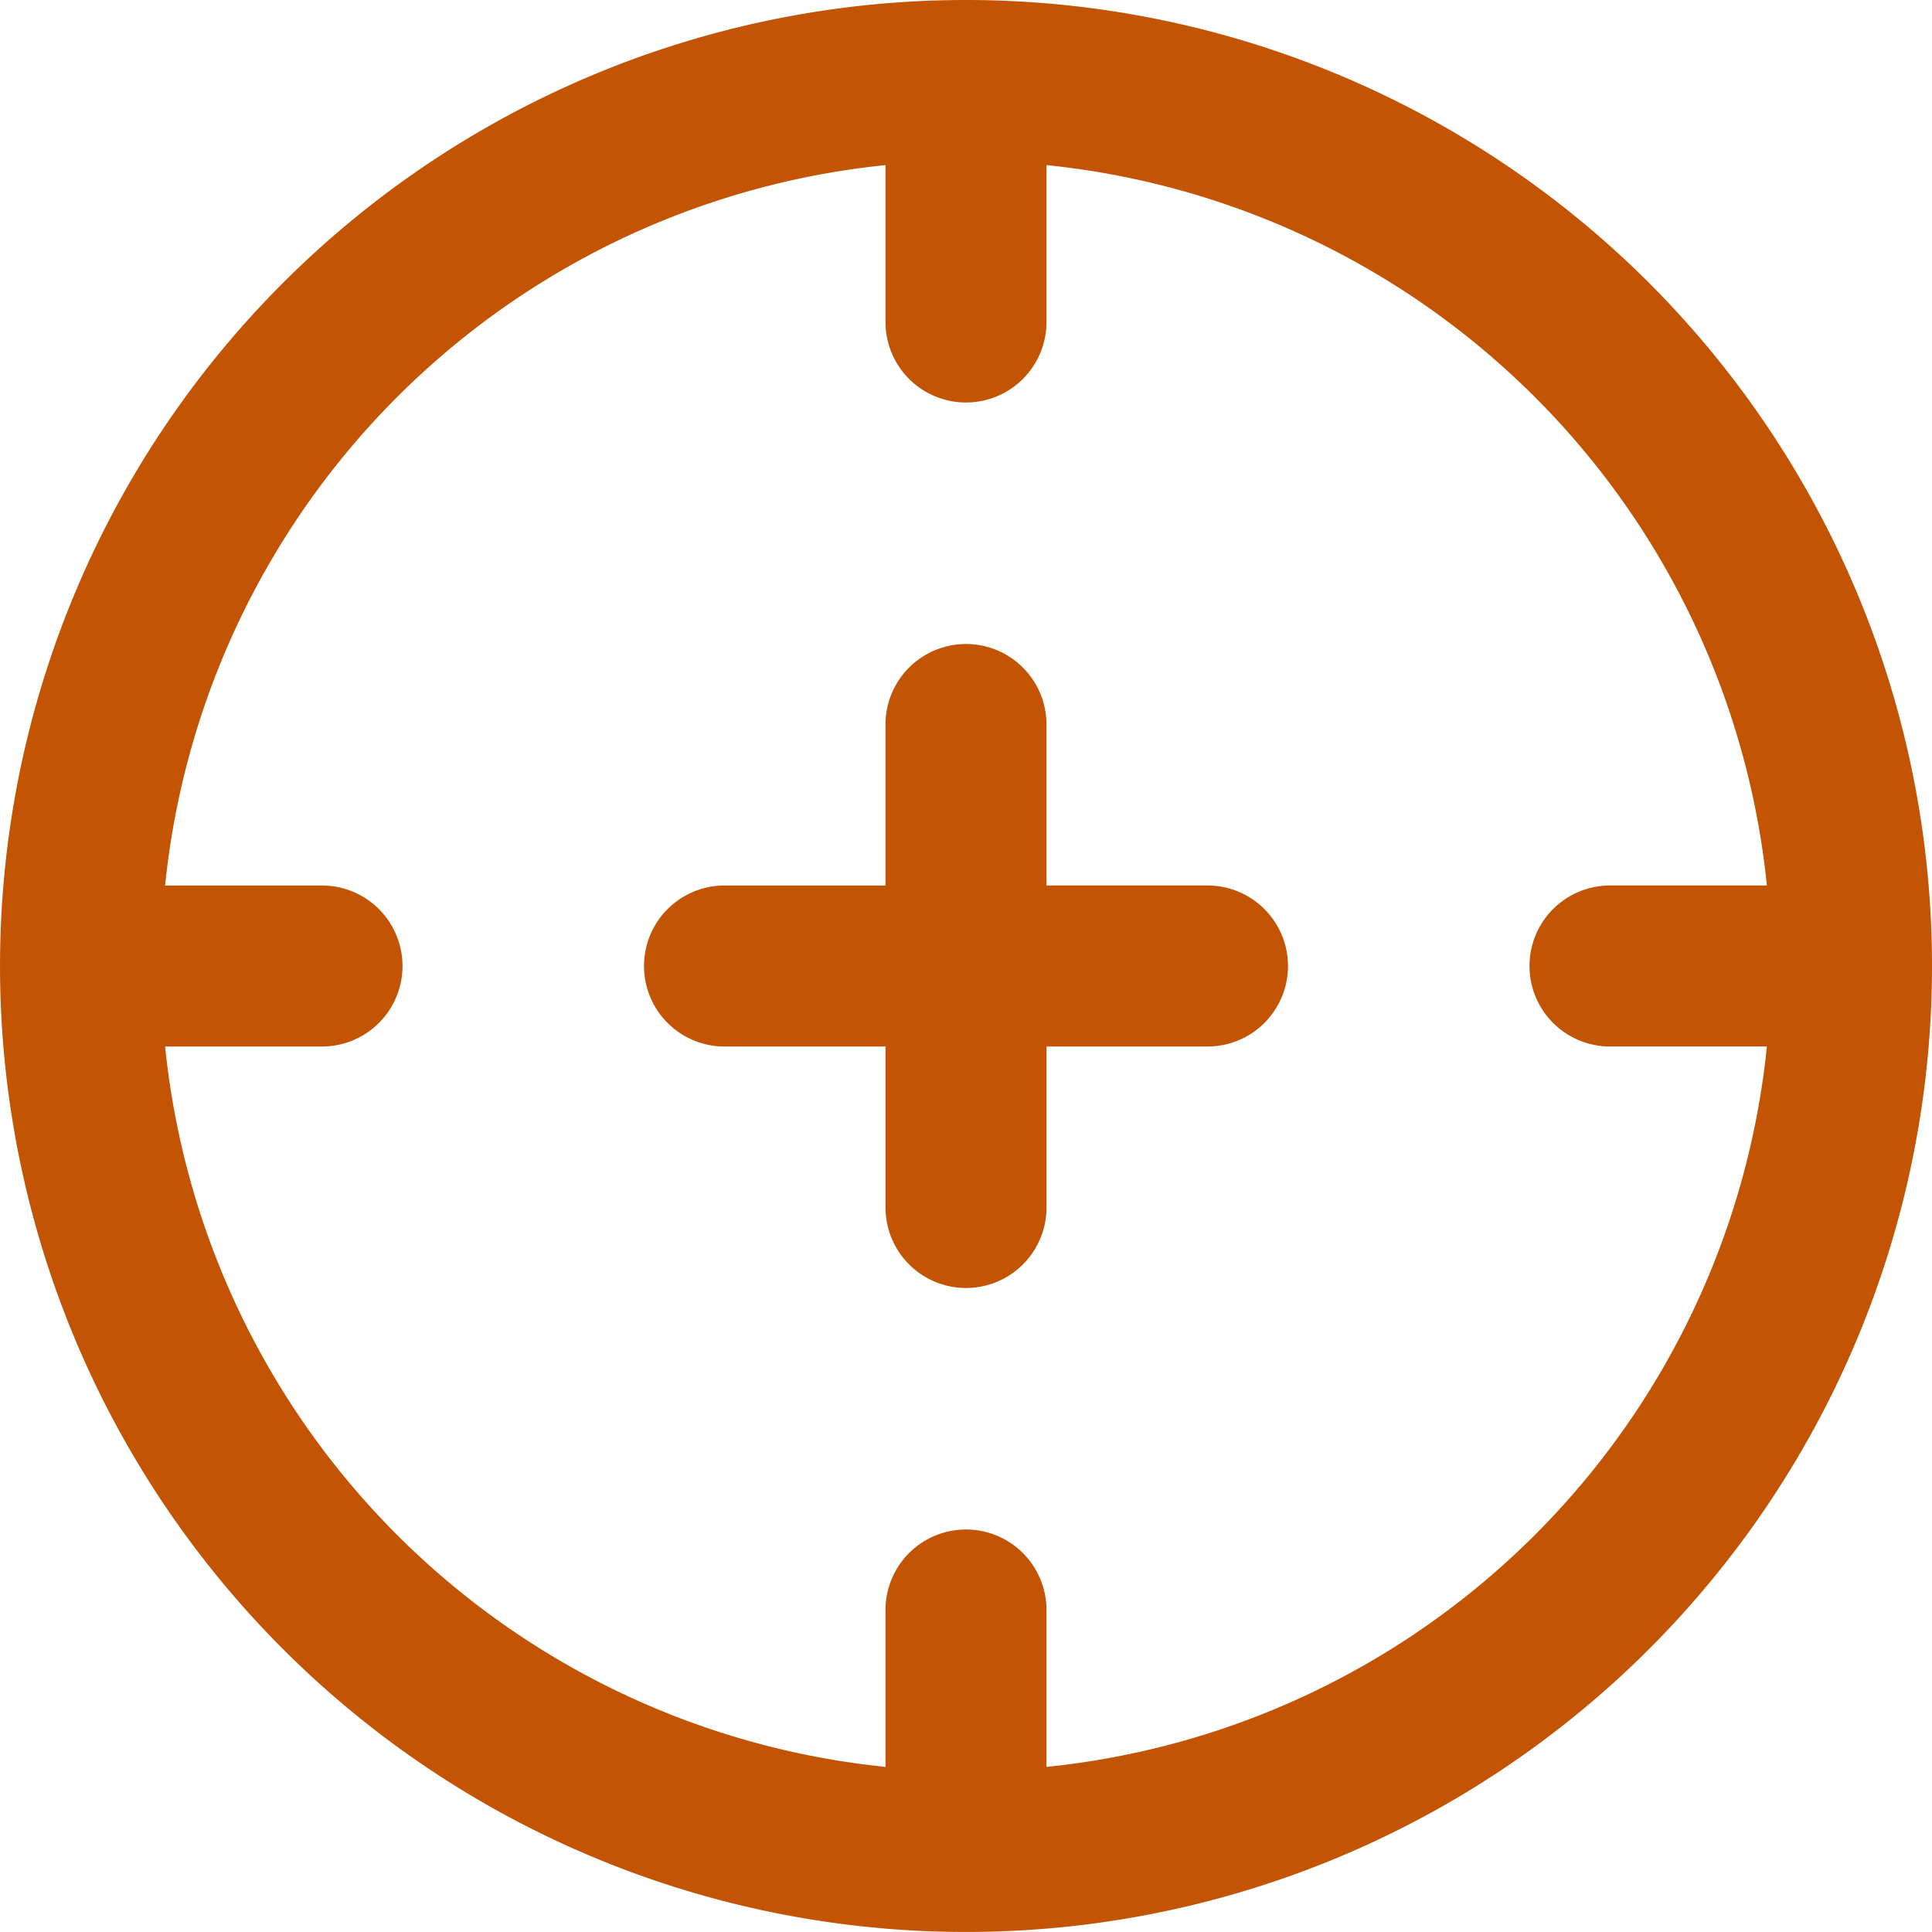 <svg xmlns="http://www.w3.org/2000/svg" width="70.013" height="70.013" viewBox="0 0 70.013 70.013">
  <path id="target" d="M35.006,0A35.006,35.006,0,1,0,70.013,35.006,35.006,35.006,0,0,0,35.006,0Zm2.917,64.03V58.344a2.917,2.917,0,1,0-5.834,0V64.03A29.216,29.216,0,0,1,5.983,37.924h5.686a2.917,2.917,0,1,0,0-5.834H5.983A29.216,29.216,0,0,1,32.089,5.983v5.686a2.917,2.917,0,1,0,5.834,0V5.983A29.216,29.216,0,0,1,64.03,32.089H58.344a2.917,2.917,0,1,0,0,5.834H64.03A29.216,29.216,0,0,1,37.924,64.03Zm8.752-29.023a2.917,2.917,0,0,1-2.917,2.917H37.924v5.834a2.917,2.917,0,0,1-5.834,0V37.924H26.255a2.917,2.917,0,1,1,0-5.834h5.834V26.255a2.917,2.917,0,1,1,5.834,0v5.834h5.834A2.917,2.917,0,0,1,46.675,35.006Z" fill="#c35404"/>
</svg>
